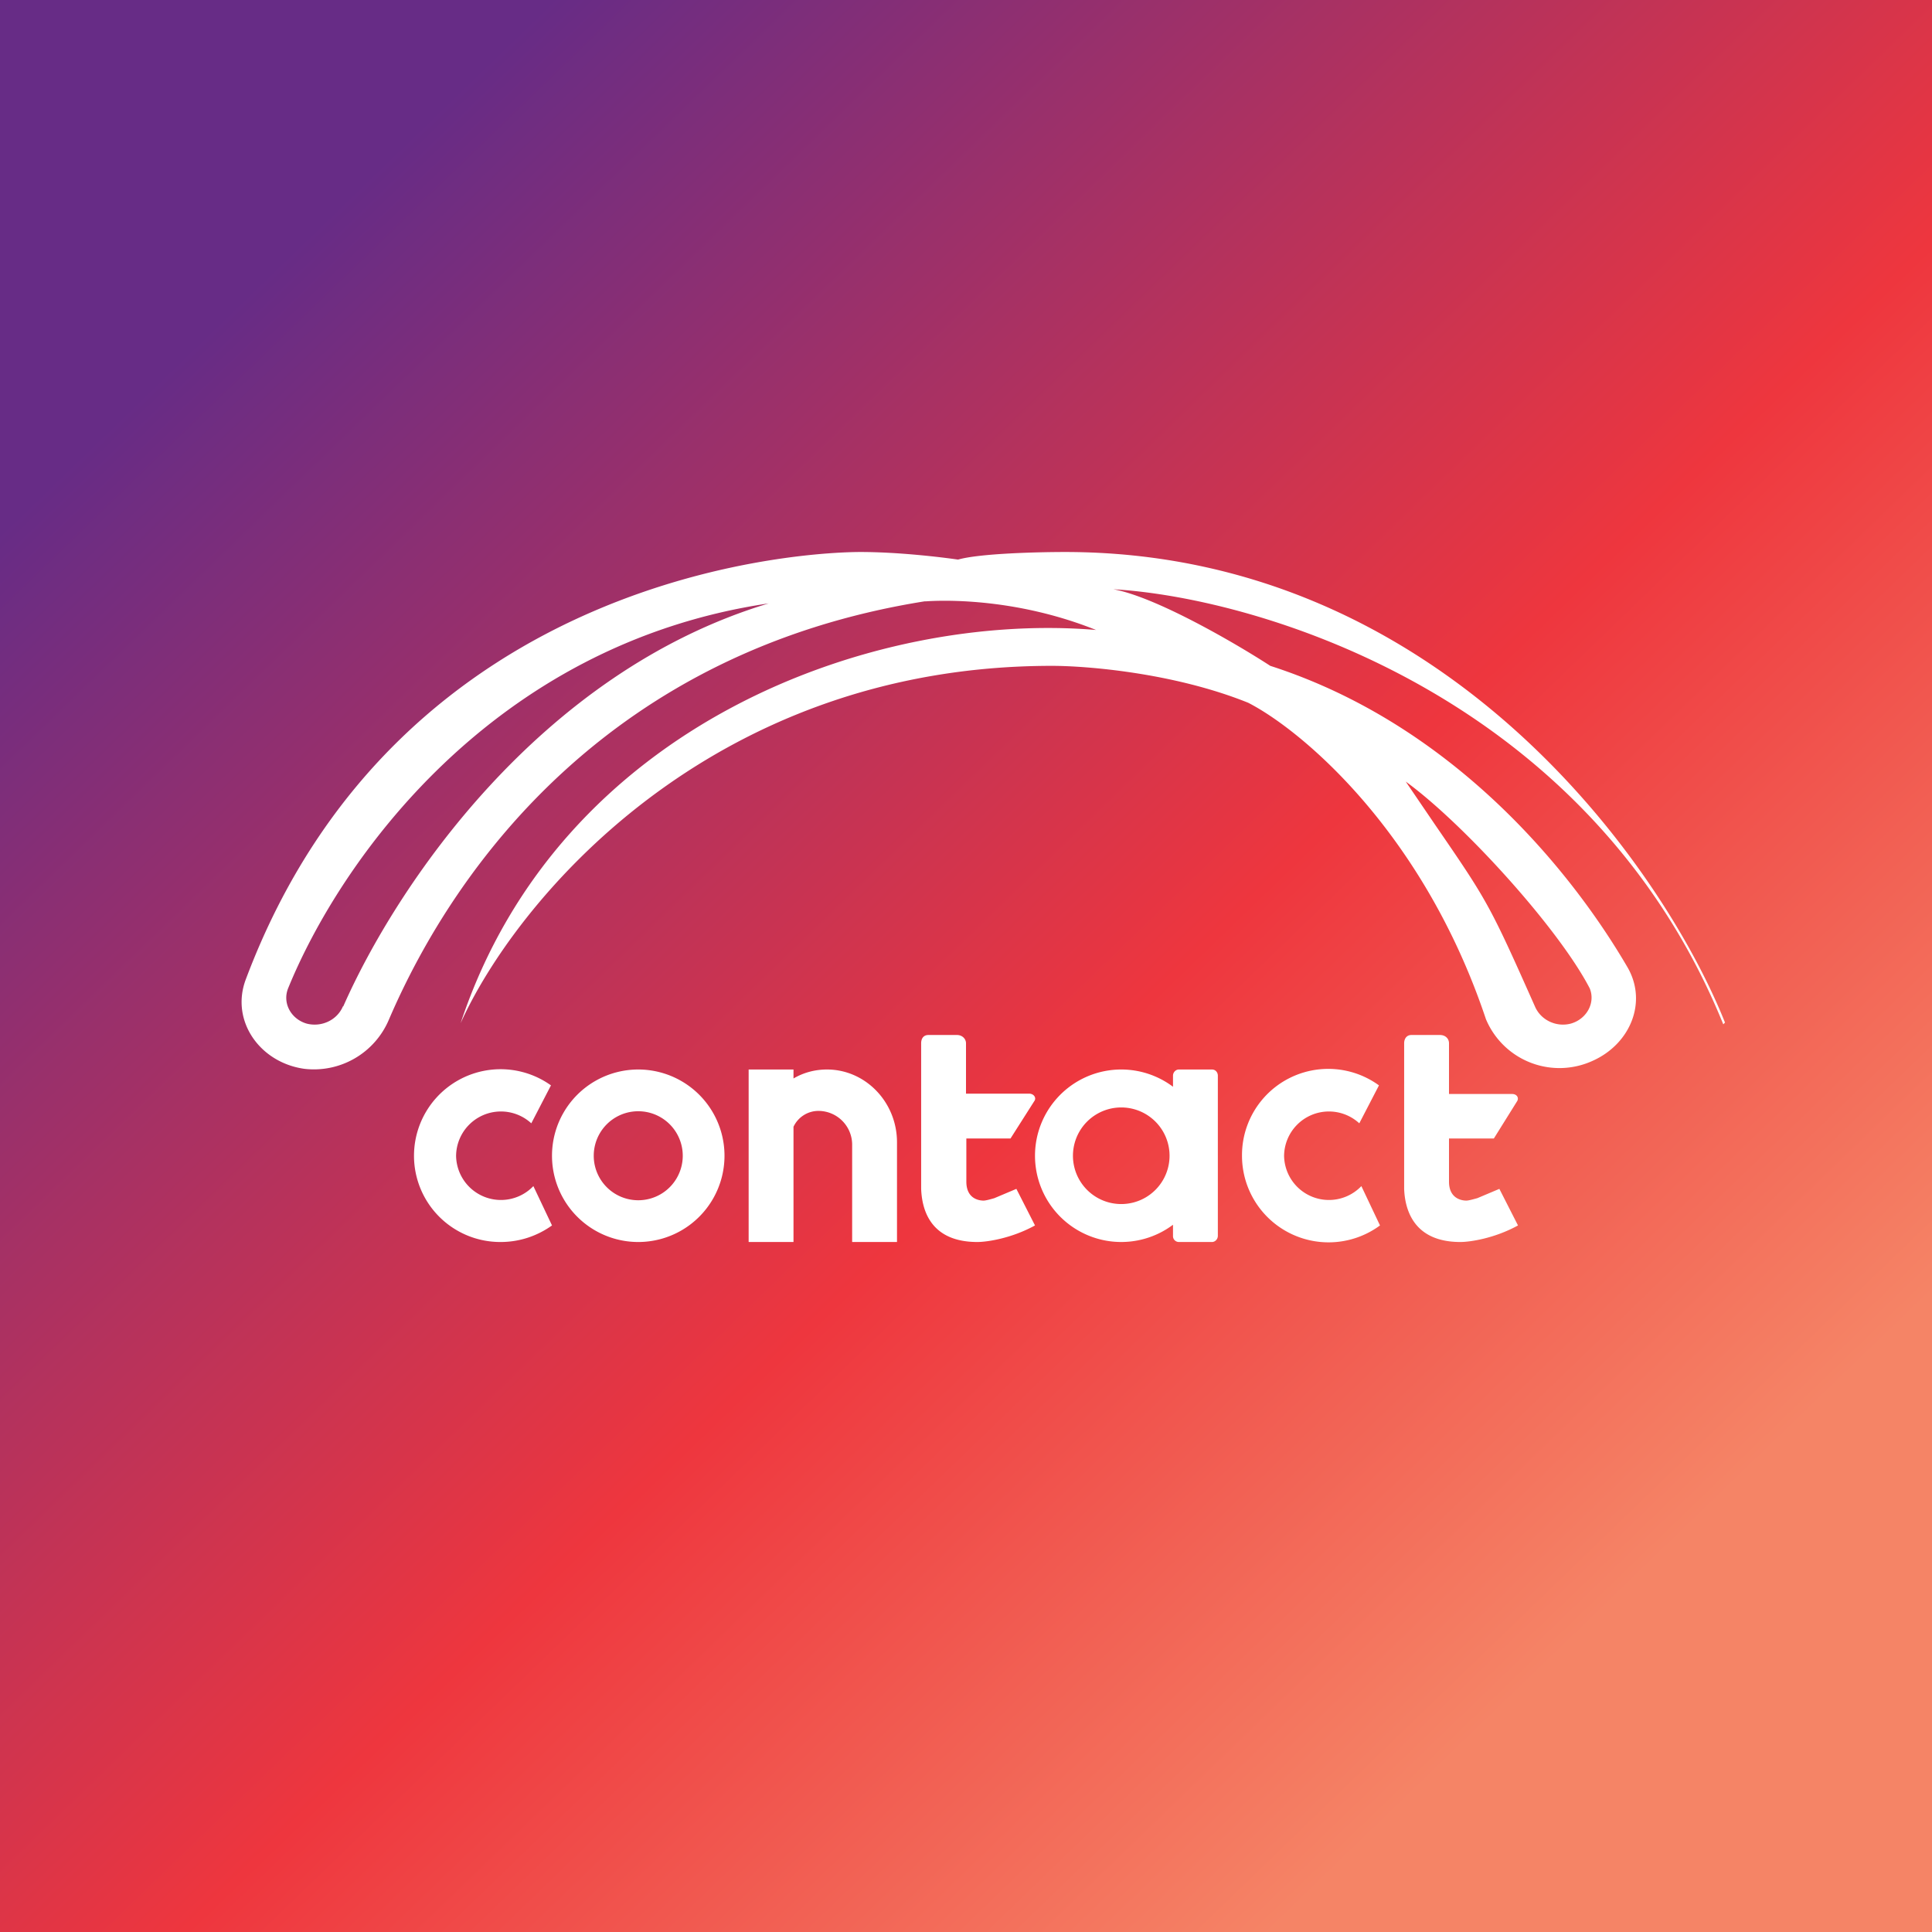 <!-- by TradingView --><svg width="56" height="56" viewBox="0 0 56 56" xmlns="http://www.w3.org/2000/svg"><rect x="0" y="0" width="56" height="56" fill="#333333" stroke="none"/><path fill="url(#ad3mmf5zo)" d="M0 0h56v56H0z"/><path fill-rule="evenodd" d="M13.35 29.66c1.55-3.45 7.14-10.36 17.14-10.36 1 0 3.53.2 5.69 1.07 1.54.79 5.07 3.73 6.89 9.17a2.31 2.31 0 0 0 3.09 1.21c1.1-.49 1.6-1.71 1.01-2.72-1.71-2.93-5.16-7.06-10.35-8.73-1-.65-3.32-2-4.55-2.22 4.28.25 13.82 3.12 17.68 12.61l.05-.05C48.19 25.1 41.83 16 30.87 16c-.77 0-2.47.04-3.1.22-.49-.07-1.72-.22-2.83-.22-1.3 0-13.33.42-17.82 12.4-.44 1.19.41 2.4 1.7 2.58a2.36 2.36 0 0 0 2.45-1.42c1.96-4.57 6.5-10.69 15.53-12.13h.04c.3-.02 2.48-.15 4.93.83-6.43-.54-15.53 2.7-18.42 11.4Zm-3.4-.49c1.52-3.45 5.66-9.67 12.33-11.68-8.05 1.19-12.44 7.5-13.93 11.16-.17.43.09.89.54 1.02.43.11.88-.1 1.05-.5Zm30.8-6.51.85 1.25c1.51 2.2 1.57 2.29 2.89 5.26.17.4.62.61 1.04.5.46-.13.72-.6.55-1.02-.9-1.74-3.67-4.79-5.34-6ZM26.7 30.24v4.22c.02.51.2 1.54 1.63 1.54.27 0 .98-.1 1.67-.48l-.54-1.06-.64.27c-.07.02-.24.07-.31.07-.1 0-.5-.03-.5-.55V33h1.28l.7-1.1c.05-.09-.03-.2-.16-.2H28v-1.46c0-.13-.11-.24-.26-.24h-.83c-.14 0-.21.1-.21.24ZM40 35.52a2.51 2.51 0 0 1-4-2.02 2.5 2.5 0 0 1 3.97-2.04l-.57 1.1a1.3 1.3 0 0 0-2.18.94 1.3 1.3 0 0 0 2.24.88l.54 1.14ZM14.51 36c.56 0 1.07-.18 1.49-.48l-.54-1.14a1.3 1.3 0 0 1-2.24-.88 1.3 1.3 0 0 1 2.18-.94l.57-1.1A2.51 2.51 0 0 0 12 33.5a2.5 2.5 0 0 0 2.51 2.5ZM21 33.5a2.5 2.5 0 1 1-5 0 2.5 2.5 0 0 1 5 0Zm-1.21 0a1.29 1.29 0 1 1-2.58 0 1.29 1.29 0 0 1 2.58 0ZM21.7 31H23v.26c.29-.17.62-.26.97-.26 1.12 0 2.03.95 2.03 2.11V36h-1.3v-2.84a.98.98 0 0 0-.97-.96.8.8 0 0 0-.73.46V36h-1.3v-5Zm19 3.46v-4.22c0-.13.07-.24.21-.24h.83c.15 0 .26.1.26.24v1.47h1.83c.13 0 .2.1.15.2L43.3 33H42v1.25c0 .52.41.55.5.55.08 0 .24-.05.32-.07l.64-.27.54 1.06c-.69.38-1.4.48-1.67.48-1.42 0-1.61-1.03-1.63-1.54ZM34 35.5a2.5 2.5 0 1 1 0-4v-.32c0-.1.08-.18.17-.18h.96c.1 0 .17.08.17.18v4.64c0 .1-.08.18-.17.18h-.96a.17.17 0 0 1-.17-.18v-.32Zm-.1-2a1.4 1.4 0 1 1-2.8 0 1.4 1.4 0 0 1 2.8 0Z" fill="#fff"/><defs><linearGradient id="ad3mmf5zo" x1="7.39" y1="8.27" x2="45.47" y2="47.7" gradientUnits="userSpaceOnUse"><stop stop-color="#672C86"/><stop offset=".6" stop-color="#EE363E"/><stop offset="1" stop-color="#F58466"/></linearGradient></defs></svg>